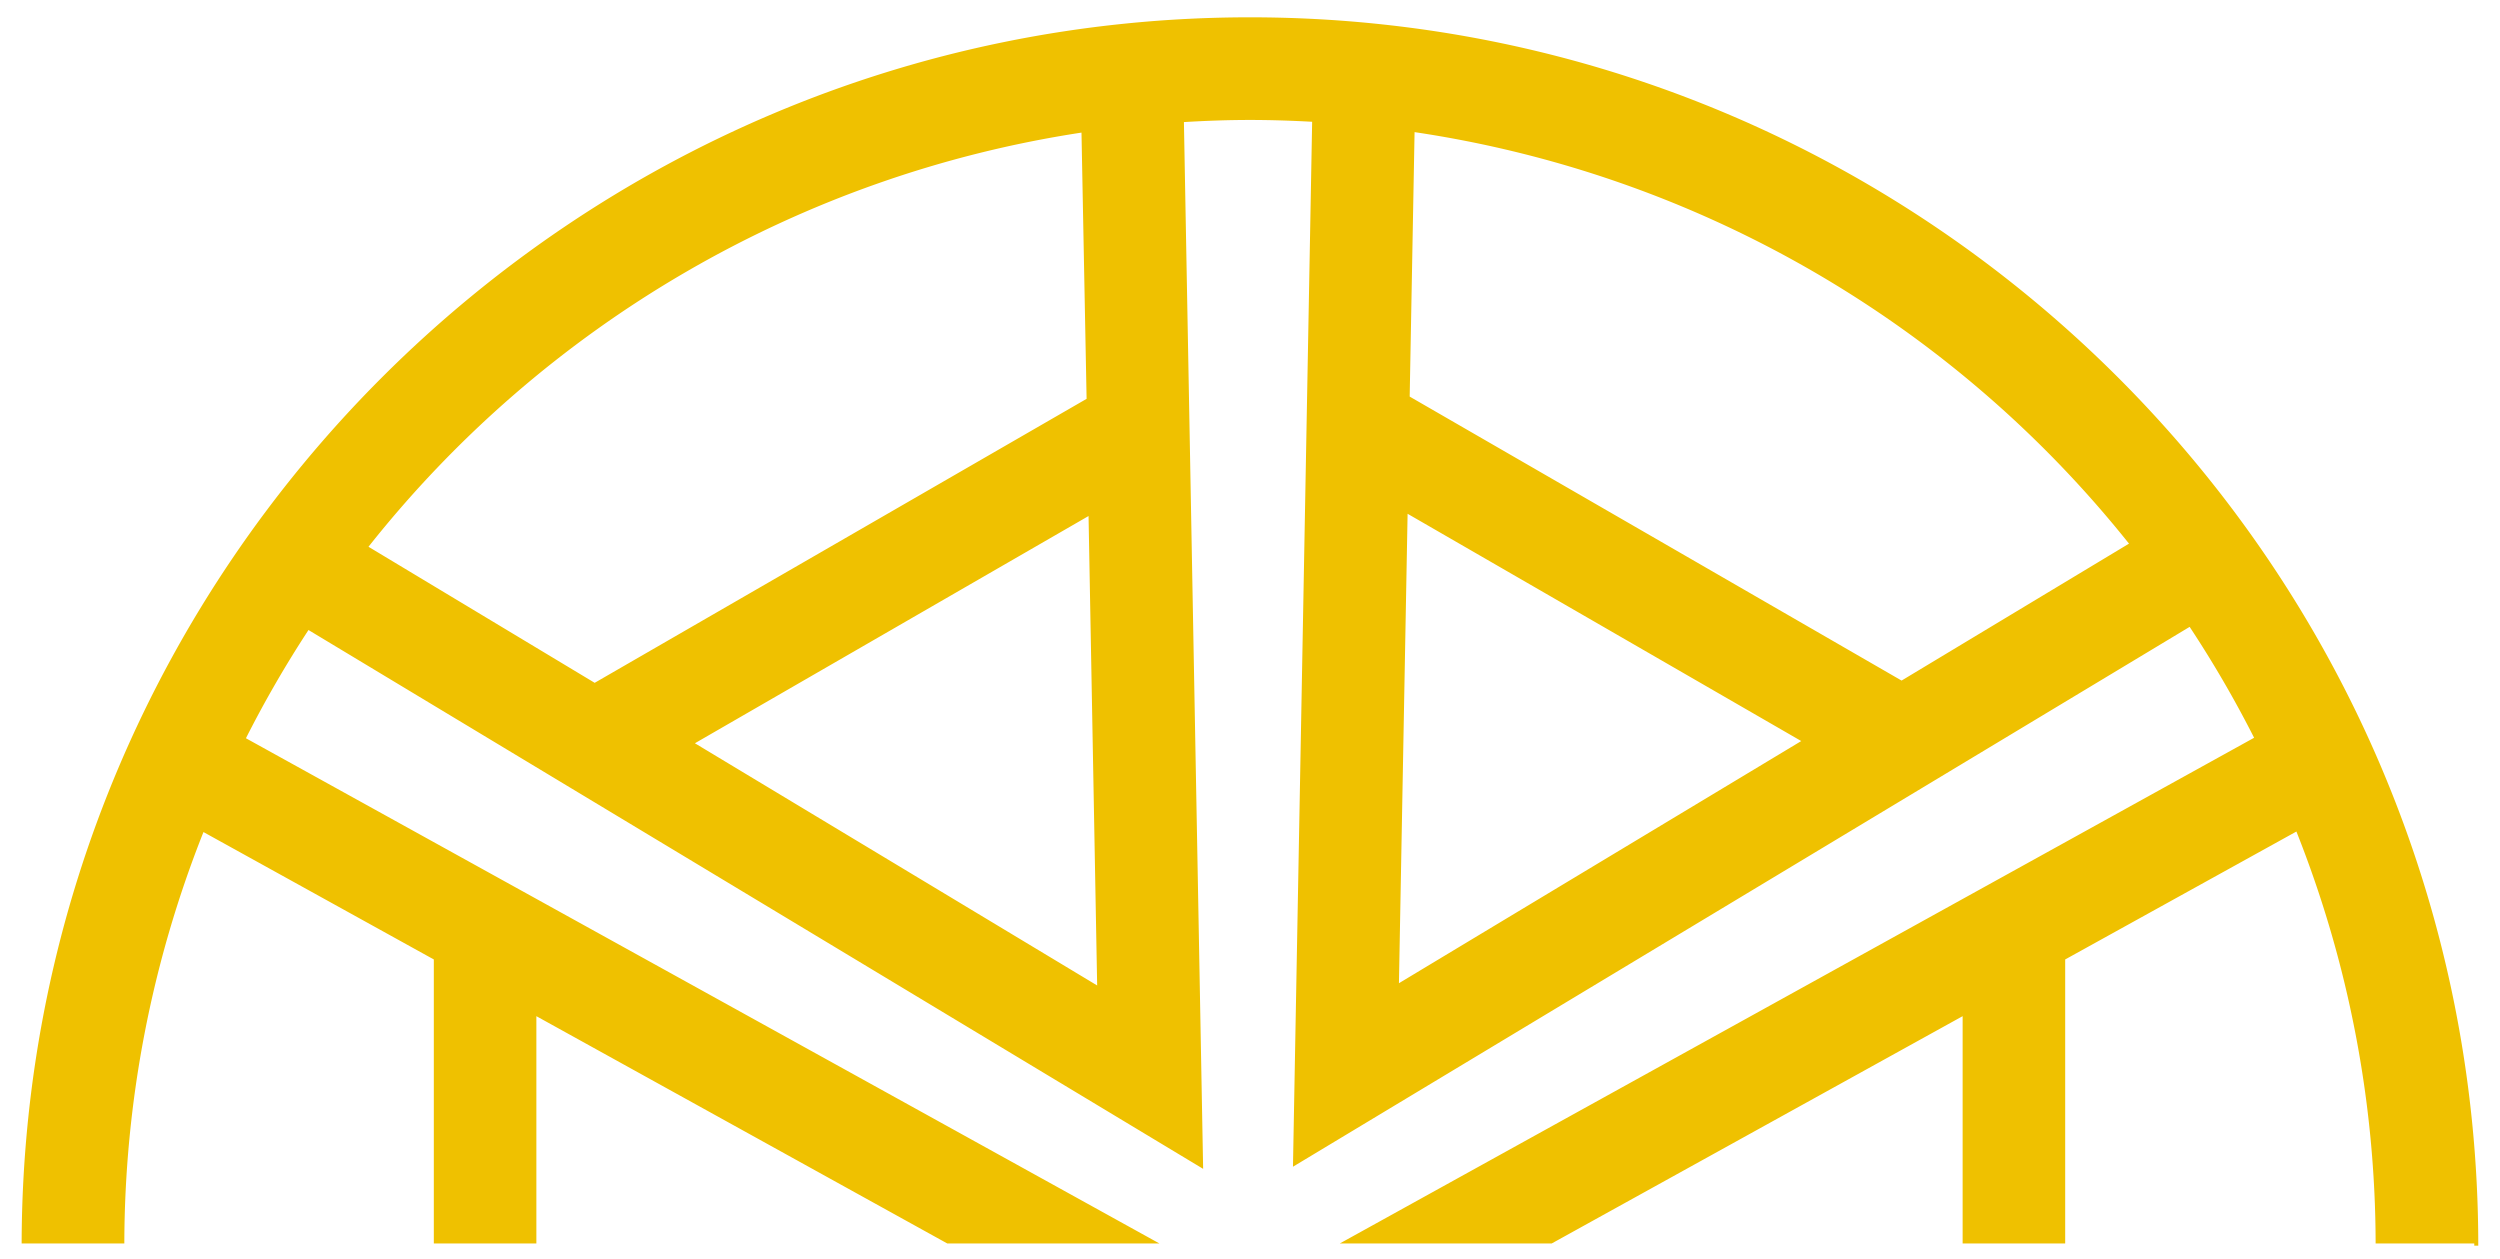 <svg viewBox="0 0 577.49 290.75" xmlns="http://www.w3.org/2000/svg"><defs><style>.cls-1{fill:#efc100;}</style></defs><title>LOGO_Alma_Citrica_V2</title><g data-name="Layer 1" id="Layer_1"><path d="M28.72,287.23A258.43,258.43,0,0,1,47,192.2l53.21,29.43v65.6h23.69v-52.5l94.91,52.5h49l-211-116.7a259.61,259.61,0,0,1,14.45-25L277.92,270,273.48,28.2c5-.3,10.13-.49,15.26-.49,4.82,0,9.6.16,14.36.42l-4.43,241.38L505.8,144.8a258.57,258.57,0,0,1,14.89,25.62L309.5,287.23h48.95l94.91-52.5v52.5h23.69v-65.6l53.41-29.55a258.41,258.41,0,0,1,18.3,95.15h22.79v.52h.92C572.47,131.3,445.19,4,288.74,4,132.46,4,5.31,131,5,287.23Zm294.43-60.11,2-108.44,90.93,52.5ZM491.79,125.58l-52.53,31.63L325.63,91.61l1.13-61.09A260,260,0,0,1,491.79,125.58ZM253.44,227.64l-92.92-55.95,90.93-52.49Zm-3.62-197L251,92.13l-113.63,65.6L85.12,126.3A260.13,260.13,0,0,1,249.82,30.63Z" class="cls-1"></path></g></svg>